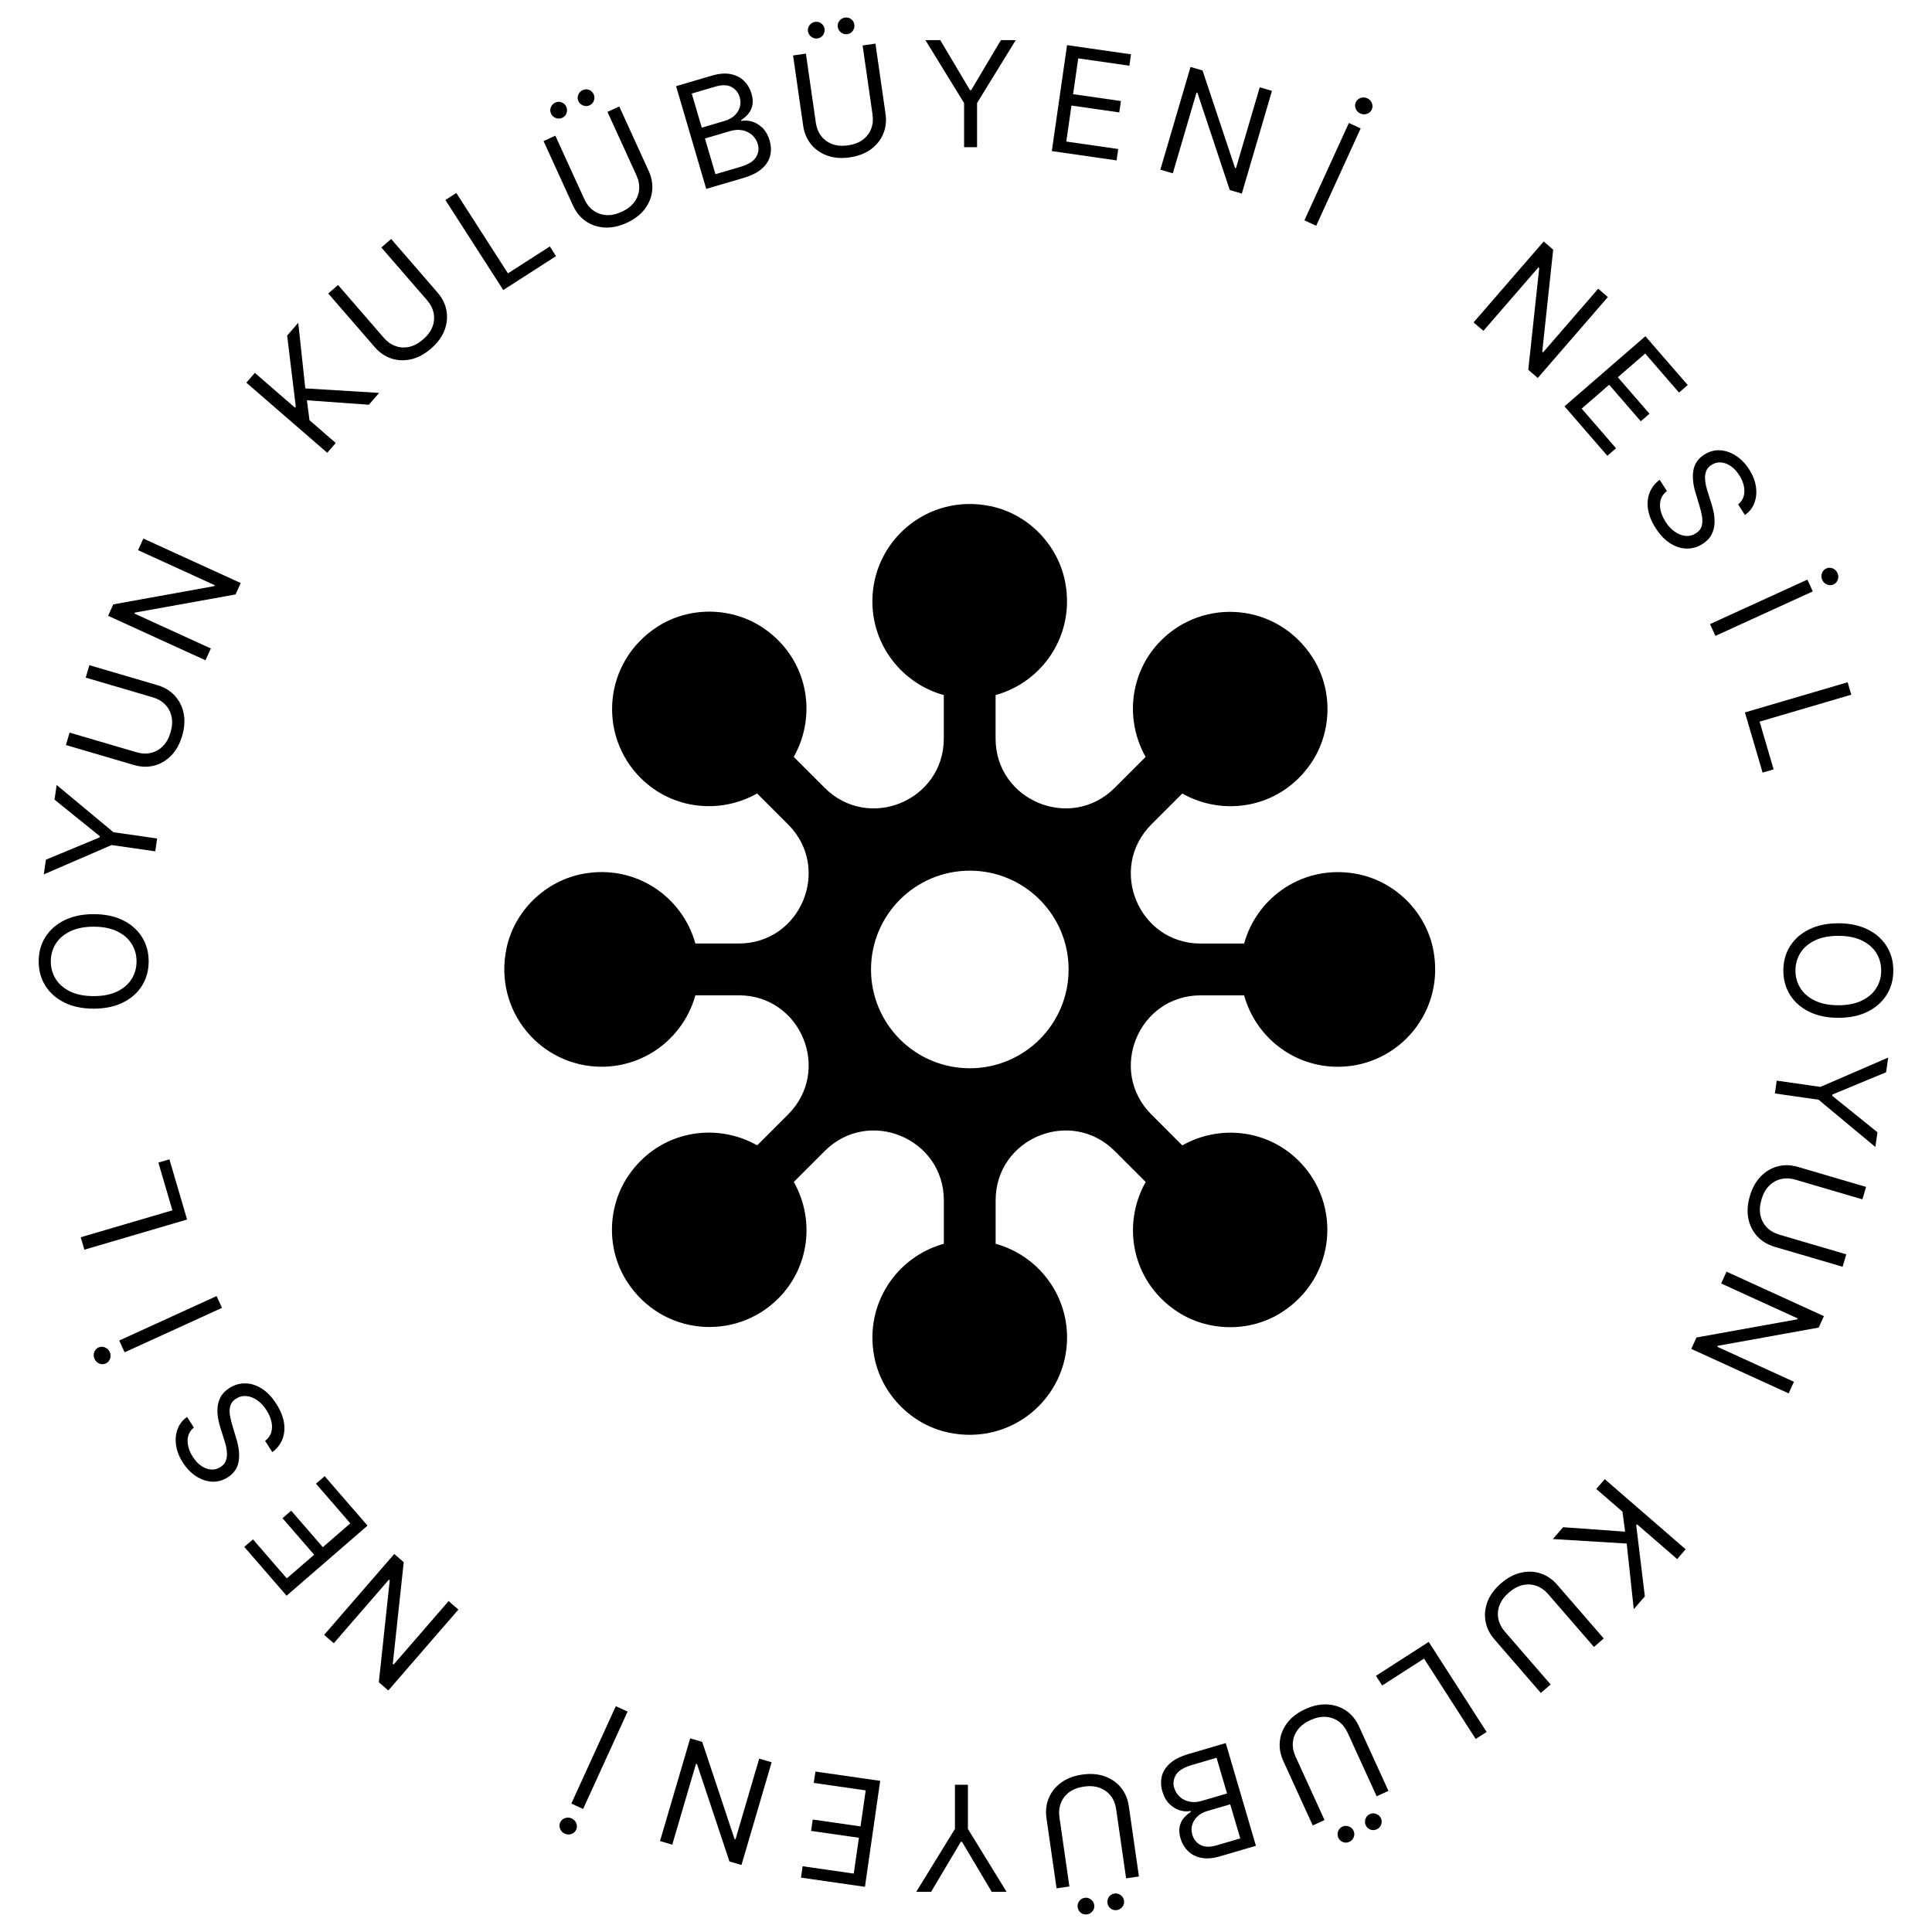 <svg width="210" height="210" viewBox="0 0 210 210" fill="none" xmlns="http://www.w3.org/2000/svg">
<g clip-path="url(#clip0_1_62)">
<path d="M109.411 205.633H107.798L104.57 200.202H104.434L101.207 205.633H99.593L103.798 198.793V193.997H105.207V198.793L109.411 205.633Z" fill="black"/>
<path d="M95.672 193.571L94.016 205.089L87.064 204.09L87.242 202.852L92.799 203.651L93.359 199.759L88.162 199.012L88.34 197.775L93.536 198.522L94.099 194.608L88.453 193.796L88.631 192.559L95.672 193.571Z" fill="black"/>
<path d="M71.742 200.116L75.02 188.951L76.328 189.336L79.838 199.888L79.948 199.92L82.522 191.154L83.874 191.551L80.595 202.716L79.287 202.332L75.761 191.751L75.652 191.719L73.072 200.507L71.742 200.116Z" fill="black"/>
<path d="M62.102 196.04L66.936 185.455L68.217 186.041L63.383 196.626L62.102 196.04ZM62.138 197.656C62.376 197.765 62.544 197.939 62.642 198.18C62.737 198.419 62.733 198.652 62.629 198.879C62.525 199.107 62.352 199.263 62.109 199.348C61.863 199.431 61.621 199.418 61.383 199.31C61.145 199.201 60.979 199.027 60.884 198.788C60.786 198.548 60.788 198.314 60.892 198.086C60.996 197.859 61.171 197.704 61.417 197.62C61.66 197.536 61.901 197.547 62.138 197.656Z" fill="black"/>
<path d="M35.233 177.705L42.853 168.91L43.884 169.803L42.693 180.861L42.779 180.935L48.762 174.03L49.827 174.953L42.207 183.747L41.176 182.854L42.365 171.765L42.279 171.691L36.281 178.613L35.233 177.705Z" fill="black"/>
<path d="M39.947 165.828L31.152 173.448L26.553 168.141L27.498 167.322L31.174 171.565L34.146 168.99L30.708 165.022L31.652 164.204L35.09 168.172L38.079 165.582L34.343 161.271L35.288 160.452L39.947 165.828Z" fill="black"/>
<path d="M21.072 155.165C20.625 155.533 20.398 156.008 20.393 156.587C20.387 157.167 20.575 157.754 20.956 158.346C21.234 158.78 21.548 159.114 21.897 159.349C22.244 159.581 22.599 159.708 22.961 159.732C23.321 159.753 23.657 159.663 23.969 159.462C24.23 159.295 24.415 159.088 24.523 158.843C24.626 158.597 24.676 158.335 24.674 158.057C24.668 157.782 24.635 157.51 24.576 157.243C24.513 156.977 24.447 156.738 24.378 156.525L24.007 155.359C23.91 155.061 23.82 154.718 23.737 154.33C23.652 153.939 23.62 153.534 23.639 153.116C23.654 152.697 23.758 152.293 23.953 151.902C24.148 151.511 24.474 151.168 24.933 150.873C25.462 150.533 26.029 150.365 26.634 150.368C27.237 150.367 27.835 150.551 28.427 150.918C29.016 151.282 29.553 151.84 30.036 152.592C30.486 153.293 30.764 153.973 30.867 154.631C30.968 155.286 30.911 155.891 30.695 156.444C30.476 156.994 30.112 157.46 29.601 157.842L28.815 156.619C29.164 156.349 29.39 156.028 29.493 155.656C29.59 155.283 29.591 154.891 29.494 154.48C29.391 154.069 29.215 153.669 28.965 153.28C28.674 152.827 28.34 152.468 27.962 152.202C27.581 151.939 27.191 151.786 26.791 151.746C26.388 151.708 26.008 151.803 25.651 152.033C25.326 152.242 25.12 152.502 25.033 152.815C24.946 153.128 24.934 153.473 24.997 153.852C25.059 154.23 25.154 154.622 25.279 155.027L25.709 156.453C25.981 157.359 26.056 158.166 25.935 158.875C25.814 159.583 25.423 160.149 24.764 160.573C24.216 160.925 23.642 161.084 23.044 161.05C22.441 161.014 21.864 160.818 21.314 160.46C20.759 160.1 20.281 159.609 19.88 158.984C19.474 158.353 19.227 157.719 19.138 157.083C19.045 156.449 19.101 155.864 19.306 155.327C19.508 154.787 19.851 154.351 20.335 154.018L21.072 155.165Z" fill="black"/>
<path d="M12.959 145.71L23.544 140.877L24.129 142.158L13.544 146.992L12.959 145.71ZM11.929 146.956C12.037 147.193 12.05 147.435 11.967 147.682C11.882 147.924 11.726 148.098 11.498 148.202C11.271 148.305 11.038 148.31 10.799 148.215C10.558 148.117 10.383 147.949 10.275 147.711C10.166 147.473 10.154 147.233 10.239 146.99C10.322 146.744 10.478 146.569 10.705 146.465C10.932 146.361 11.166 146.358 11.407 146.457C11.646 146.552 11.82 146.718 11.929 146.956Z" fill="black"/>
<path d="M20.335 132.557L9.17 135.836L8.773 134.484L18.739 131.557L17.215 126.367L18.414 126.015L20.335 132.557Z" fill="black"/>
<path d="M10.182 99.364C11.409 99.364 12.47 99.585 13.364 100.028C14.258 100.472 14.947 101.079 15.432 101.852C15.917 102.625 16.159 103.507 16.159 104.5C16.159 105.492 15.917 106.375 15.432 107.148C14.947 107.92 14.258 108.528 13.364 108.972C12.47 109.415 11.409 109.636 10.182 109.636C8.955 109.636 7.894 109.415 7 108.972C6.106 108.528 5.417 107.92 4.932 107.148C4.447 106.375 4.205 105.492 4.205 104.5C4.205 103.507 4.447 102.625 4.932 101.852C5.417 101.079 6.106 100.472 7 100.028C7.894 99.585 8.955 99.364 10.182 99.364ZM10.182 100.727C9.174 100.727 8.324 100.896 7.631 101.233C6.938 101.566 6.413 102.019 6.057 102.591C5.701 103.159 5.523 103.795 5.523 104.5C5.523 105.204 5.701 105.843 6.057 106.415C6.413 106.983 6.938 107.436 7.631 107.773C8.324 108.106 9.174 108.273 10.182 108.273C11.189 108.273 12.04 108.106 12.733 107.773C13.426 107.436 13.951 106.983 14.307 106.415C14.663 105.843 14.841 105.204 14.841 104.5C14.841 103.795 14.663 103.159 14.307 102.591C13.951 102.019 13.426 101.566 12.733 101.233C12.04 100.896 11.189 100.727 10.182 100.727Z" fill="black"/>
<path d="M4.76 95.041L4.99 93.444L10.826 91.023L10.845 90.888L5.928 86.92L6.157 85.323L12.33 90.458L17.077 91.141L16.877 92.536L12.13 91.853L4.76 95.041Z" fill="black"/>
<path d="M9.318 73.655L9.715 72.303L17.107 74.474C17.871 74.698 18.499 75.078 18.993 75.614C19.485 76.145 19.808 76.786 19.962 77.538C20.113 78.289 20.059 79.103 19.802 79.978C19.545 80.854 19.15 81.567 18.617 82.118C18.081 82.667 17.462 83.034 16.76 83.219C16.056 83.399 15.322 83.377 14.559 83.153L7.167 80.982L7.564 79.63L14.847 81.769C15.392 81.929 15.912 81.951 16.408 81.836C16.9 81.72 17.333 81.476 17.707 81.104C18.078 80.728 18.355 80.229 18.537 79.607C18.72 78.986 18.757 78.416 18.648 77.899C18.536 77.38 18.304 76.941 17.951 76.581C17.596 76.216 17.146 75.954 16.601 75.794L9.318 73.655Z" fill="black"/>
<path d="M15.582 58.54L26.167 63.374L25.6 64.615L14.655 66.587L14.608 66.691L22.919 70.486L22.334 71.768L11.749 66.934L12.315 65.693L23.29 63.71L23.337 63.606L15.006 59.801L15.582 58.54Z" fill="black"/>
<path d="M35.571 49.216L26.777 41.596L27.7 40.531L32.062 44.311L32.151 44.208L31.212 36.477L32.417 35.086L33.185 42.217L41.212 42.706L40.095 43.994L33.358 43.509L33.642 45.68L36.494 48.151L35.571 49.216Z" fill="black"/>
<path d="M41.452 26.901L42.517 25.978L47.562 31.801C48.083 32.402 48.407 33.061 48.532 33.779C48.659 34.492 48.584 35.206 48.307 35.922C48.028 36.635 47.543 37.291 46.853 37.889C46.163 38.486 45.445 38.873 44.7 39.048C43.952 39.22 43.233 39.194 42.542 38.97C41.852 38.741 41.247 38.325 40.726 37.724L35.681 31.901L36.746 30.979L41.717 36.716C42.089 37.145 42.514 37.445 42.993 37.617C43.47 37.785 43.966 37.814 44.482 37.703C44.998 37.587 45.5 37.316 45.99 36.892C46.479 36.468 46.818 36.009 47.007 35.515C47.193 35.018 47.235 34.523 47.133 34.03C47.032 33.531 46.795 33.067 46.423 32.638L41.452 26.901Z" fill="black"/>
<path d="M54.703 31.526L48.412 21.737L49.598 20.975L55.213 29.713L59.763 26.788L60.439 27.84L54.703 31.526Z" fill="black"/>
<path d="M66.028 12.161L67.31 11.575L70.511 18.584C70.841 19.307 70.966 20.031 70.884 20.755C70.805 21.475 70.531 22.139 70.064 22.748C69.595 23.353 68.945 23.846 68.115 24.225C67.285 24.604 66.487 24.773 65.722 24.73C64.956 24.685 64.273 24.457 63.674 24.048C63.077 23.634 62.613 23.065 62.283 22.341L59.082 15.333L60.364 14.748L63.517 21.652C63.753 22.169 64.077 22.577 64.489 22.877C64.898 23.172 65.366 23.34 65.892 23.379C66.42 23.413 66.978 23.295 67.567 23.026C68.157 22.757 68.611 22.412 68.931 21.991C69.249 21.567 69.429 21.103 69.471 20.601C69.514 20.094 69.418 19.582 69.182 19.066L66.028 12.161ZM61.103 12.811C60.886 12.91 60.656 12.915 60.411 12.827C60.169 12.734 59.998 12.579 59.899 12.361C59.79 12.124 59.783 11.89 59.878 11.659C59.974 11.423 60.131 11.256 60.348 11.157C60.586 11.048 60.818 11.038 61.046 11.126C61.275 11.208 61.444 11.368 61.553 11.606C61.652 11.823 61.661 12.052 61.579 12.294C61.5 12.53 61.341 12.702 61.103 12.811ZM64.08 11.451C63.863 11.55 63.633 11.556 63.388 11.467C63.146 11.374 62.975 11.219 62.876 11.002C62.767 10.764 62.76 10.53 62.855 10.3C62.951 10.064 63.108 9.897 63.325 9.797C63.563 9.689 63.795 9.678 64.023 9.766C64.252 9.849 64.421 10.009 64.53 10.247C64.629 10.464 64.638 10.693 64.556 10.934C64.477 11.17 64.318 11.343 64.08 11.451Z" fill="black"/>
<path d="M76.765 20.53L73.487 9.365L77.39 8.219C78.168 7.991 78.849 7.937 79.433 8.057C80.016 8.174 80.498 8.422 80.877 8.8C81.255 9.175 81.525 9.634 81.685 10.18C81.826 10.659 81.856 11.081 81.777 11.443C81.702 11.805 81.553 12.117 81.33 12.38C81.111 12.642 80.854 12.863 80.56 13.044L80.592 13.153C80.94 13.075 81.319 13.094 81.728 13.211C82.137 13.327 82.518 13.555 82.87 13.894C83.222 14.232 83.485 14.696 83.657 15.285C83.822 15.845 83.843 16.386 83.719 16.907C83.596 17.429 83.299 17.901 82.827 18.324C82.355 18.747 81.679 19.087 80.799 19.346L76.765 20.53ZM77.765 18.934L80.447 18.146C81.33 17.887 81.907 17.532 82.178 17.082C82.451 16.626 82.515 16.154 82.371 15.663C82.26 15.285 82.061 14.964 81.775 14.701C81.487 14.434 81.137 14.257 80.724 14.168C80.31 14.077 79.86 14.102 79.373 14.245L76.625 15.052L77.765 18.934ZM76.279 13.875L78.787 13.138C79.194 13.019 79.538 12.831 79.818 12.575C80.102 12.318 80.297 12.016 80.405 11.669C80.516 11.32 80.513 10.95 80.398 10.557C80.254 10.067 79.961 9.701 79.519 9.459C79.076 9.214 78.484 9.201 77.742 9.418L75.191 10.168L76.279 13.875Z" fill="black"/>
<path d="M93.762 4.942L95.157 4.741L96.253 12.367C96.367 13.155 96.282 13.884 96 14.556C95.721 15.224 95.271 15.784 94.651 16.237C94.031 16.686 93.269 16.975 92.365 17.105C91.462 17.235 90.649 17.172 89.927 16.916C89.205 16.656 88.614 16.246 88.154 15.684C87.698 15.118 87.413 14.442 87.3 13.655L86.203 6.028L87.598 5.828L88.678 13.341C88.759 13.904 88.955 14.387 89.266 14.79C89.576 15.189 89.977 15.482 90.471 15.667C90.968 15.848 91.537 15.893 92.178 15.8C92.819 15.708 93.352 15.505 93.778 15.191C94.203 14.874 94.506 14.48 94.687 14.01C94.871 13.536 94.923 13.018 94.842 12.455L93.762 4.942ZM88.853 4.178C88.617 4.212 88.394 4.152 88.185 3.998C87.978 3.841 87.858 3.644 87.824 3.407C87.787 3.149 87.846 2.922 88.002 2.727C88.161 2.529 88.358 2.412 88.595 2.378C88.853 2.341 89.079 2.397 89.273 2.545C89.47 2.689 89.587 2.89 89.624 3.149C89.658 3.385 89.602 3.607 89.456 3.816C89.313 4.02 89.112 4.141 88.853 4.178ZM92.093 3.712C91.857 3.746 91.634 3.686 91.424 3.533C91.218 3.375 91.097 3.178 91.064 2.942C91.026 2.683 91.086 2.456 91.241 2.262C91.4 2.063 91.598 1.946 91.834 1.912C92.093 1.875 92.319 1.931 92.512 2.079C92.709 2.223 92.826 2.424 92.863 2.683C92.897 2.919 92.841 3.141 92.695 3.35C92.552 3.554 92.352 3.675 92.093 3.712Z" fill="black"/>
<path d="M100.589 4.361L102.202 4.361L105.43 9.793H105.566L108.793 4.361L110.407 4.361L106.202 11.202V15.997H104.793V11.202L100.589 4.361Z" fill="black"/>
<path d="M114.328 16.423L115.984 4.905L122.935 5.905L122.758 7.142L117.201 6.343L116.642 10.235L121.838 10.982L121.66 12.219L116.464 11.472L115.901 15.386L121.547 16.198L121.369 17.435L114.328 16.423Z" fill="black"/>
<path d="M138.258 9.878L134.98 21.043L133.672 20.659L130.162 10.106L130.053 10.074L127.479 18.84L126.127 18.443L129.405 7.278L130.713 7.662L134.239 18.243L134.348 18.275L136.928 9.487L138.258 9.878Z" fill="black"/>
<path d="M147.898 13.954L143.064 24.539L141.783 23.953L146.617 13.369L147.898 13.954ZM147.862 12.338C147.624 12.23 147.456 12.055 147.358 11.814C147.263 11.575 147.267 11.342 147.371 11.115C147.475 10.887 147.648 10.731 147.891 10.646C148.137 10.563 148.379 10.576 148.617 10.684C148.855 10.793 149.021 10.967 149.116 11.206C149.214 11.446 149.211 11.68 149.108 11.908C149.004 12.135 148.829 12.29 148.582 12.374C148.34 12.459 148.099 12.447 147.862 12.338Z" fill="black"/>
<path d="M174.767 32.289L167.147 41.084L166.116 40.191L167.307 29.133L167.221 29.059L161.238 35.964L160.173 35.041L167.793 26.247L168.824 27.14L167.635 38.229L167.721 38.303L173.719 31.382L174.767 32.289Z" fill="black"/>
<path d="M170.053 44.166L178.848 36.546L183.446 41.853L182.502 42.672L178.826 38.429L175.854 41.004L179.292 44.972L178.347 45.79L174.909 41.823L171.921 44.412L175.656 48.724L174.712 49.542L170.053 44.166Z" fill="black"/>
<path d="M188.928 54.83C189.375 54.461 189.602 53.986 189.607 53.407C189.613 52.827 189.425 52.24 189.044 51.648C188.766 51.214 188.452 50.88 188.103 50.645C187.756 50.414 187.401 50.286 187.039 50.262C186.679 50.241 186.343 50.331 186.031 50.532C185.769 50.7 185.585 50.906 185.477 51.151C185.374 51.397 185.324 51.659 185.326 51.937C185.332 52.212 185.365 52.484 185.425 52.752C185.487 53.017 185.553 53.257 185.622 53.469L185.993 54.635C186.09 54.933 186.18 55.276 186.263 55.664C186.348 56.055 186.38 56.46 186.361 56.878C186.346 57.297 186.242 57.702 186.047 58.092C185.852 58.483 185.526 58.826 185.067 59.121C184.538 59.461 183.971 59.629 183.366 59.627C182.763 59.627 182.165 59.444 181.573 59.076C180.984 58.712 180.447 58.154 179.964 57.402C179.514 56.701 179.237 56.022 179.133 55.363C179.032 54.708 179.089 54.103 179.305 53.55C179.524 53 179.888 52.534 180.399 52.152L181.185 53.375C180.836 53.645 180.61 53.966 180.507 54.338C180.41 54.712 180.409 55.103 180.506 55.514C180.609 55.925 180.785 56.325 181.035 56.714C181.326 57.167 181.66 57.526 182.038 57.792C182.419 58.056 182.81 58.208 183.209 58.248C183.612 58.286 183.992 58.191 184.349 57.961C184.674 57.752 184.88 57.492 184.967 57.179C185.054 56.866 185.066 56.521 185.003 56.143C184.94 55.764 184.846 55.372 184.721 54.967L184.291 53.541C184.019 52.635 183.944 51.828 184.065 51.12C184.186 50.411 184.577 49.845 185.236 49.421C185.784 49.069 186.357 48.91 186.956 48.944C187.559 48.98 188.136 49.176 188.686 49.535C189.241 49.894 189.719 50.386 190.121 51.01C190.526 51.641 190.773 52.275 190.862 52.911C190.955 53.545 190.899 54.13 190.694 54.667C190.492 55.207 190.149 55.643 189.665 55.977L188.928 54.83Z" fill="black"/>
<path d="M197.041 64.284L186.456 69.118L185.871 67.836L196.456 63.002L197.041 64.284ZM198.071 63.038C197.963 62.801 197.95 62.559 198.033 62.313C198.118 62.07 198.274 61.897 198.502 61.793C198.729 61.689 198.962 61.684 199.201 61.779C199.442 61.877 199.617 62.045 199.725 62.283C199.834 62.521 199.846 62.761 199.761 63.004C199.678 63.25 199.522 63.425 199.295 63.529C199.067 63.633 198.833 63.636 198.593 63.538C198.354 63.443 198.18 63.276 198.071 63.038Z" fill="black"/>
<path d="M189.665 77.437L200.83 74.159L201.227 75.511L191.261 78.437L192.785 83.627L191.586 83.979L189.665 77.437Z" fill="black"/>
<path d="M199.818 110.631C198.591 110.631 197.53 110.409 196.636 109.966C195.742 109.523 195.053 108.915 194.568 108.142C194.083 107.369 193.841 106.487 193.841 105.494C193.841 104.502 194.083 103.619 194.568 102.847C195.053 102.074 195.742 101.466 196.636 101.023C197.53 100.579 198.591 100.358 199.818 100.358C201.045 100.358 202.106 100.579 203 101.023C203.894 101.466 204.583 102.074 205.068 102.847C205.553 103.619 205.795 104.502 205.795 105.494C205.795 106.487 205.553 107.369 205.068 108.142C204.583 108.915 203.894 109.523 203 109.966C202.106 110.409 201.045 110.631 199.818 110.631ZM199.818 109.267C200.826 109.267 201.676 109.098 202.369 108.761C203.062 108.428 203.587 107.975 203.943 107.403C204.299 106.835 204.477 106.199 204.477 105.494C204.477 104.79 204.299 104.151 203.943 103.579C203.587 103.011 203.062 102.559 202.369 102.222C201.676 101.888 200.826 101.722 199.818 101.722C198.811 101.722 197.96 101.888 197.267 102.222C196.574 102.559 196.049 103.011 195.693 103.579C195.337 104.151 195.159 104.79 195.159 105.494C195.159 106.199 195.337 106.835 195.693 107.403C196.049 107.975 196.574 108.428 197.267 108.761C197.96 109.098 198.811 109.267 199.818 109.267Z" fill="black"/>
<path d="M205.24 114.953L205.01 116.55L199.174 118.971L199.155 119.106L204.072 123.074L203.843 124.671L197.67 119.536L192.923 118.853L193.124 117.459L197.87 118.141L205.24 114.953Z" fill="black"/>
<path d="M200.682 136.339L200.285 137.691L192.893 135.521C192.129 135.296 191.501 134.916 191.007 134.381C190.515 133.849 190.192 133.208 190.038 132.456C189.888 131.705 189.941 130.892 190.198 130.016C190.455 129.14 190.85 128.427 191.383 127.876C191.919 127.327 192.538 126.96 193.24 126.775C193.944 126.595 194.678 126.617 195.441 126.841L202.833 129.012L202.436 130.364L195.153 128.226C194.608 128.065 194.087 128.043 193.592 128.158C193.1 128.274 192.667 128.518 192.293 128.89C191.922 129.267 191.645 129.766 191.463 130.387C191.28 131.009 191.243 131.578 191.352 132.095C191.464 132.614 191.696 133.053 192.049 133.413C192.403 133.778 192.853 134.04 193.399 134.201L200.682 136.339Z" fill="black"/>
<path d="M194.418 151.454L183.833 146.62L184.4 145.379L195.345 143.407L195.392 143.304L187.081 139.508L187.666 138.226L198.251 143.06L197.685 144.301L186.71 146.285L186.663 146.388L194.994 150.193L194.418 151.454Z" fill="black"/>
<path d="M174.429 160.778L183.223 168.399L182.301 169.464L177.938 165.683L177.849 165.786L178.788 173.517L177.583 174.908L176.815 167.777L168.788 167.288L169.905 166L176.642 166.485L176.358 164.314L173.506 161.843L174.429 160.778Z" fill="black"/>
<path d="M168.548 183.093L167.483 184.016L162.438 178.193C161.917 177.592 161.593 176.933 161.468 176.215C161.341 175.502 161.417 174.788 161.693 174.072C161.973 173.359 162.457 172.703 163.147 172.106C163.837 171.508 164.555 171.121 165.3 170.947C166.048 170.774 166.768 170.8 167.458 171.024C168.148 171.254 168.753 171.669 169.274 172.27L174.319 178.093L173.254 179.015L168.283 173.279C167.911 172.849 167.486 172.549 167.007 172.378C166.53 172.209 166.034 172.18 165.518 172.291C165.003 172.407 164.5 172.678 164.01 173.102C163.521 173.526 163.182 173.985 162.993 174.479C162.808 174.976 162.765 175.471 162.867 175.964C162.968 176.463 163.205 176.927 163.577 177.357L168.548 183.093Z" fill="black"/>
<path d="M155.297 178.468L161.588 188.257L160.402 189.019L154.787 180.281L150.237 183.206L149.561 182.154L155.297 178.468Z" fill="black"/>
<path d="M143.972 197.833L142.69 198.419L139.489 191.411C139.159 190.687 139.034 189.963 139.116 189.239C139.196 188.519 139.469 187.855 139.936 187.246C140.405 186.641 141.055 186.148 141.885 185.769C142.715 185.39 143.513 185.221 144.278 185.264C145.044 185.309 145.727 185.537 146.326 185.946C146.923 186.36 147.387 186.929 147.717 187.653L150.918 194.661L149.636 195.247L146.483 188.342C146.247 187.825 145.923 187.417 145.512 187.117C145.102 186.822 144.634 186.654 144.108 186.615C143.58 186.582 143.022 186.699 142.433 186.968C141.843 187.237 141.389 187.582 141.069 188.003C140.751 188.428 140.571 188.891 140.529 189.393C140.486 189.9 140.582 190.412 140.818 190.929L143.972 197.833ZM148.897 197.183C149.114 197.084 149.344 197.079 149.589 197.167C149.831 197.26 150.002 197.416 150.101 197.633C150.21 197.87 150.217 198.105 150.122 198.335C150.026 198.571 149.869 198.738 149.652 198.837C149.414 198.946 149.182 198.956 148.954 198.869C148.725 198.786 148.556 198.626 148.447 198.388C148.348 198.171 148.339 197.942 148.421 197.7C148.5 197.464 148.659 197.292 148.897 197.183ZM145.92 198.543C146.137 198.444 146.368 198.438 146.612 198.527C146.854 198.62 147.025 198.775 147.124 198.992C147.233 199.23 147.24 199.464 147.145 199.695C147.049 199.93 146.892 200.098 146.675 200.197C146.437 200.305 146.205 200.316 145.977 200.228C145.748 200.145 145.579 199.985 145.47 199.747C145.371 199.53 145.362 199.301 145.444 199.06C145.523 198.824 145.682 198.651 145.92 198.543Z" fill="black"/>
<path d="M133.235 189.464L136.513 200.629L132.61 201.775C131.832 202.003 131.151 202.057 130.567 201.937C129.984 201.82 129.502 201.572 129.123 201.194C128.745 200.82 128.475 200.36 128.315 199.815C128.174 199.335 128.144 198.914 128.223 198.551C128.298 198.189 128.447 197.877 128.67 197.614C128.889 197.352 129.146 197.131 129.44 196.95L129.408 196.841C129.06 196.919 128.681 196.9 128.272 196.784C127.863 196.667 127.482 196.439 127.13 196.1C126.778 195.762 126.515 195.298 126.342 194.709C126.178 194.149 126.158 193.609 126.281 193.087C126.404 192.565 126.701 192.093 127.173 191.67C127.645 191.247 128.321 190.907 129.201 190.649L133.235 189.464ZM132.235 191.06L129.553 191.848C128.67 192.107 128.093 192.462 127.822 192.913C127.549 193.368 127.485 193.841 127.629 194.331C127.74 194.709 127.939 195.03 128.225 195.293C128.513 195.56 128.863 195.738 129.276 195.826C129.69 195.917 130.14 195.892 130.627 195.749L133.375 194.942L132.235 191.06ZM133.72 196.119L131.213 196.856C130.806 196.975 130.462 197.163 130.182 197.419C129.898 197.676 129.703 197.978 129.595 198.326C129.484 198.674 129.487 199.044 129.602 199.437C129.746 199.928 130.039 200.294 130.481 200.535C130.924 200.78 131.516 200.793 132.258 200.576L134.809 199.827L133.72 196.119Z" fill="black"/>
<path d="M116.238 205.053L114.843 205.253L113.747 197.627C113.634 196.84 113.718 196.11 114 195.438C114.279 194.77 114.729 194.21 115.349 193.757C115.969 193.308 116.731 193.019 117.635 192.889C118.538 192.759 119.351 192.822 120.073 193.078C120.795 193.338 121.386 193.748 121.846 194.31C122.302 194.876 122.587 195.552 122.7 196.34L123.797 203.966L122.402 204.166L121.322 196.653C121.241 196.09 121.045 195.608 120.734 195.204C120.424 194.805 120.023 194.513 119.529 194.327C119.032 194.146 118.464 194.102 117.822 194.194C117.181 194.286 116.648 194.489 116.222 194.803C115.797 195.12 115.494 195.514 115.313 195.984C115.129 196.458 115.077 196.977 115.158 197.539L116.238 205.053ZM121.147 205.816C121.383 205.782 121.606 205.842 121.815 205.996C122.022 206.154 122.142 206.351 122.176 206.587C122.213 206.845 122.154 207.072 121.998 207.267C121.839 207.466 121.642 207.582 121.405 207.616C121.147 207.653 120.921 207.598 120.727 207.449C120.53 207.306 120.413 207.104 120.376 206.846C120.342 206.609 120.398 206.387 120.544 206.178C120.687 205.974 120.888 205.853 121.147 205.816ZM117.907 206.282C118.143 206.248 118.366 206.308 118.576 206.461C118.782 206.619 118.902 206.816 118.936 207.053C118.974 207.311 118.914 207.538 118.759 207.732C118.6 207.931 118.402 208.048 118.166 208.082C117.907 208.119 117.681 208.063 117.488 207.915C117.291 207.771 117.174 207.57 117.137 207.311C117.103 207.075 117.159 206.853 117.305 206.644C117.448 206.44 117.649 206.319 117.907 206.282Z" fill="black"/>
<path d="M155.76 103.09C154.906 99.002 151.54 95.738 147.431 94.982C141.714 93.927 136.629 97.48 135.23 102.56H130.514C123.755 102.56 120.374 94.388 125.149 89.613L128.511 86.251C133.085 88.837 139.152 87.807 142.455 83.031C144.83 79.596 144.914 74.908 142.631 71.404C138.813 65.544 130.877 64.94 126.214 69.603C122.779 73.038 122.244 78.241 124.526 82.27L121.164 85.632C116.388 90.408 108.216 87.026 108.216 80.273V75.551C113.296 74.148 116.85 69.073 115.794 63.35C115.039 59.242 111.775 55.875 107.686 55.021C100.85 53.588 94.823 58.771 94.823 65.362C94.823 70.226 98.111 74.315 102.587 75.551V80.273C102.587 87.026 94.42 90.413 89.64 85.632L86.278 82.27C88.864 77.696 87.834 71.625 83.058 68.322C79.622 65.946 74.935 65.863 71.431 68.14C65.566 71.959 64.967 79.9 69.63 84.558C73.065 87.993 78.263 88.528 82.297 86.246L85.659 89.608C90.44 94.383 87.053 102.555 80.3 102.555H75.583C74.179 97.475 69.1 93.922 63.382 94.977C59.274 95.738 55.912 99.002 55.053 103.085C53.625 109.922 58.807 115.949 65.394 115.949C70.258 115.949 74.346 112.661 75.583 108.185H80.3C87.058 108.185 90.44 116.352 85.664 121.132L82.302 124.494C77.728 121.903 71.657 122.938 68.354 127.714C65.978 131.149 65.895 135.837 68.177 139.341C71.995 145.201 79.932 145.805 84.594 141.142C88.03 137.706 88.565 132.504 86.283 128.474L89.645 125.113C94.42 120.337 102.592 123.719 102.592 130.477V135.193C97.512 136.597 93.959 141.677 95.014 147.395C95.77 151.503 99.034 154.865 103.122 155.719C109.959 157.152 115.986 151.969 115.986 145.383C115.986 140.519 112.697 136.43 108.221 135.193V130.477C108.221 123.719 116.388 120.337 121.169 125.113L124.531 128.474C121.944 133.049 122.975 139.115 127.75 142.423C131.186 144.799 135.873 144.882 139.377 142.605C145.243 138.786 145.841 130.85 141.179 126.187C137.743 122.752 132.541 122.217 128.511 124.499L125.149 121.137C120.374 116.361 123.755 108.19 130.514 108.19H135.23C136.462 112.666 140.55 115.954 145.419 115.954C152.006 115.954 157.189 109.932 155.76 103.09ZM105.414 116.116C99.48 116.116 94.675 111.306 94.675 105.377C94.675 99.448 99.485 94.639 105.414 94.639C111.343 94.639 116.153 99.444 116.153 105.377C116.153 111.311 111.343 116.116 105.414 116.116Z" fill="black"/>
</g>
<defs>
<clipPath id="clip0_1_62">
<rect width="210" height="210" fill="white" transform="translate(0 -0.003)"/>
</clipPath>
</defs>
</svg>
